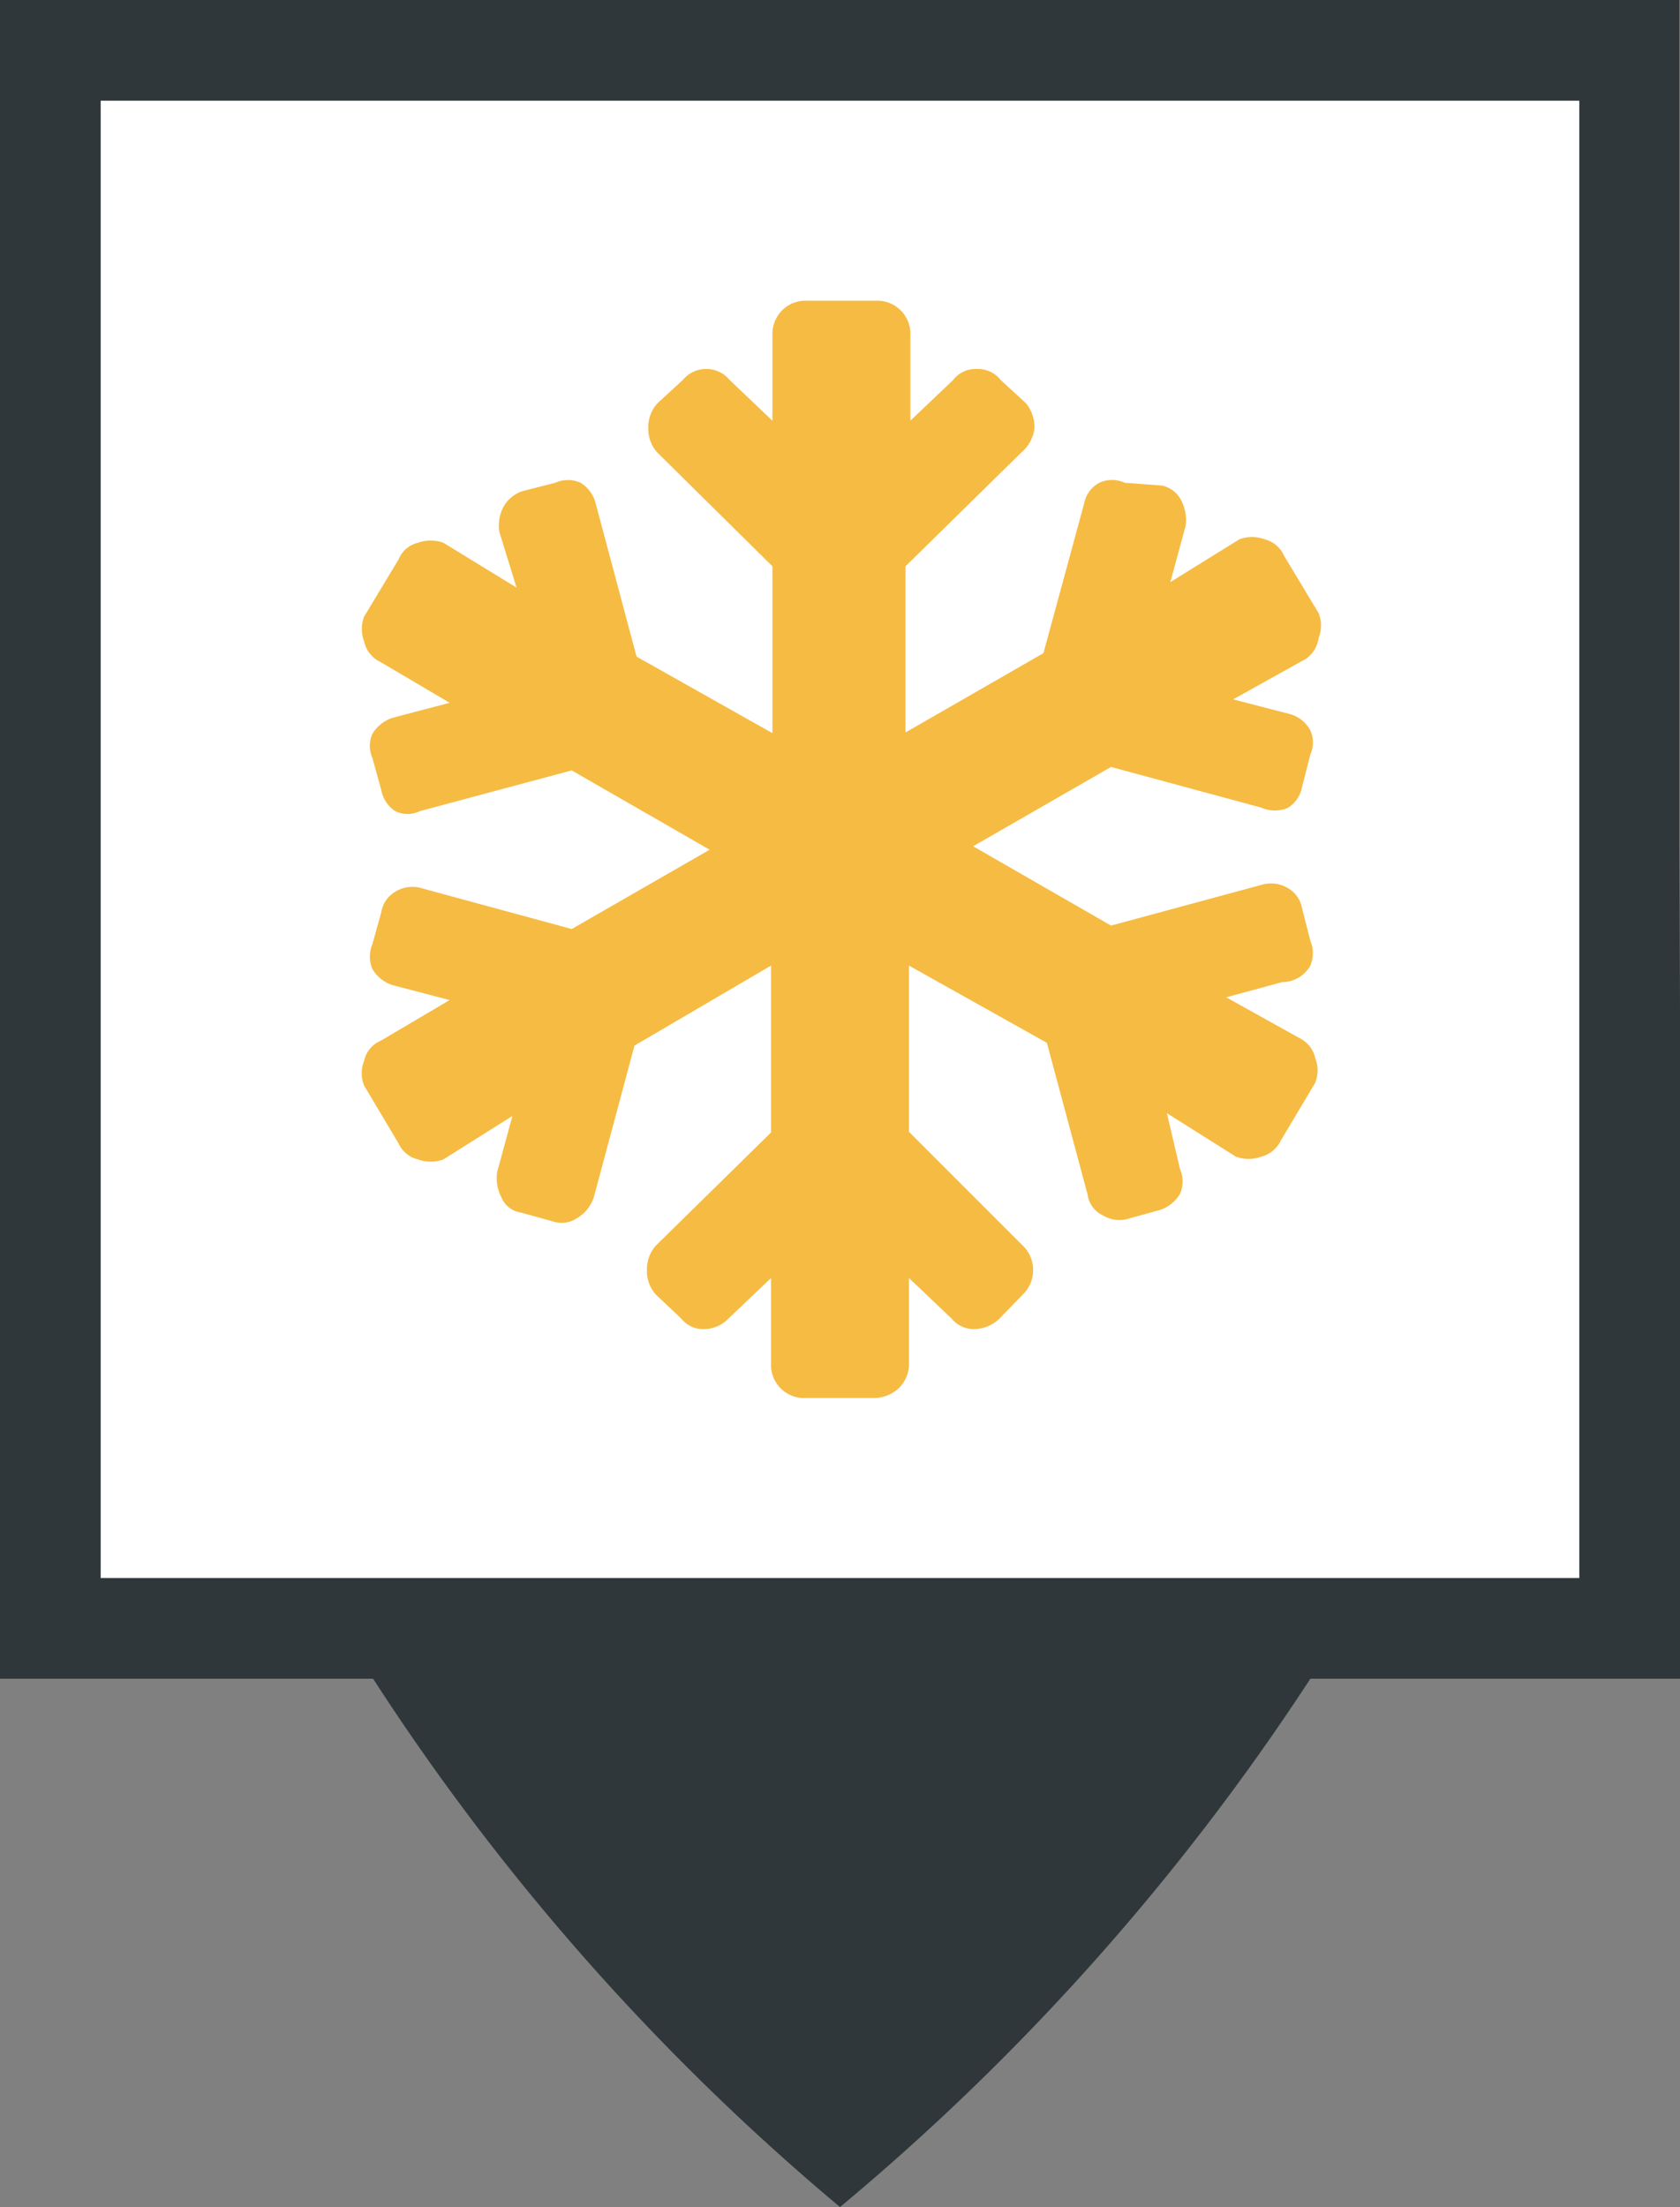<svg xmlns="http://www.w3.org/2000/svg" viewBox="0 0 24.36 32"><rect x="0" y="0" width="24.36" height="32" fill="#808080" stroke="none"/><defs><style>.cls-1{fill:#2f373a;}.cls-2{fill:#fff;}.cls-3{fill:#f6bb42;}</style></defs><title>Fichier 194</title><g id="Calque_2" data-name="Calque 2"><g id="Calque_1-2" data-name="Calque 1"><path class="cls-1" d="M24.35,12.19h0V0H0V24.34H5.41A34.2,34.2,0,0,0,12.18,32,34.49,34.49,0,0,0,19,24.34h5.4Z"/><rect class="cls-2" x="1.46" y="1.46" width="21.44" height="21.42"/><path class="cls-3" d="M19.12,9.25a.49.49,0,0,0,0-.36l-.5-.83a.42.42,0,0,0-.28-.24.53.53,0,0,0-.37,0l-1,.62.22-.81a.61.61,0,0,0-.06-.37.41.41,0,0,0-.28-.22L16.31,7a.44.44,0,0,0-.37,0,.43.43,0,0,0-.22.3l-.59,2.17-2,1.15V8.21l1.68-1.65A.55.55,0,0,0,15,6.21a.56.56,0,0,0-.12-.36l-.37-.34a.42.42,0,0,0-.35-.16.41.41,0,0,0-.34.16l-.62.59V4.86a.48.48,0,0,0-.5-.5h-1a.48.48,0,0,0-.36.14.49.49,0,0,0-.14.36V6.1l-.62-.59a.44.44,0,0,0-.68,0l-.37.34a.52.52,0,0,0-.13.36.51.51,0,0,0,.13.35l1.67,1.65v2.42L9.23,9.52,8.64,7.31A.5.5,0,0,0,8.42,7a.45.45,0,0,0-.37,0l-.47.12a.49.49,0,0,0-.28.23.58.58,0,0,0-.06.36l.25.81L6.43,7.87a.54.54,0,0,0-.37,0,.4.4,0,0,0-.28.24l-.5.83a.5.5,0,0,0,0,.36.43.43,0,0,0,.24.3l1,.59-.8.21a.53.53,0,0,0-.32.24.43.43,0,0,0,0,.35l.13.47a.46.46,0,0,0,.2.3.41.41,0,0,0,.36,0l2.2-.59,2,1.15-2,1.15-2.17-.59a.47.47,0,0,0-.39.05.42.42,0,0,0-.2.29l-.13.47a.46.46,0,0,0,0,.36.53.53,0,0,0,.28.23l.84.22-1,.59a.41.41,0,0,0-.24.29.48.48,0,0,0,0,.36l.5.84a.41.41,0,0,0,.28.23.53.53,0,0,0,.37,0l1-.63-.22.81a.6.6,0,0,0,.06.37.36.36,0,0,0,.28.22l.47.13a.4.4,0,0,0,.35-.05.55.55,0,0,0,.24-.3l.59-2.2L11.18,14v2.42L9.51,18.06a.52.52,0,0,0-.13.36.51.51,0,0,0,.13.35l.37.35a.4.4,0,0,0,.33.15.49.49,0,0,0,.35-.15l.62-.59v1.24a.48.48,0,0,0,.5.5h1a.54.54,0,0,0,.35-.14.49.49,0,0,0,.15-.36V18.53l.62.59a.41.41,0,0,0,.33.15.53.53,0,0,0,.36-.15l.34-.35a.49.49,0,0,0,.15-.35.49.49,0,0,0-.15-.36l-1.65-1.65V14l2,1.12.59,2.2a.39.39,0,0,0,.22.3.45.45,0,0,0,.37.05l.47-.13a.53.53,0,0,0,.28-.23.45.45,0,0,0,0-.36l-.19-.81,1,.63a.53.53,0,0,0,.37,0,.43.43,0,0,0,.28-.23l.5-.84a.48.48,0,0,0,0-.36.42.42,0,0,0-.23-.29l-1.06-.59.81-.22A.47.47,0,0,0,19,14a.46.46,0,0,0,0-.36l-.12-.47a.42.42,0,0,0-.2-.29.48.48,0,0,0-.39-.05l-2.18.59-2-1.15,2-1.15,2.18.59a.48.48,0,0,0,.39,0,.46.46,0,0,0,.2-.3l.12-.47a.43.43,0,0,0,0-.35.48.48,0,0,0-.31-.24l-.81-.21,1.06-.59A.44.44,0,0,0,19.12,9.25Z"/></g></g></svg>